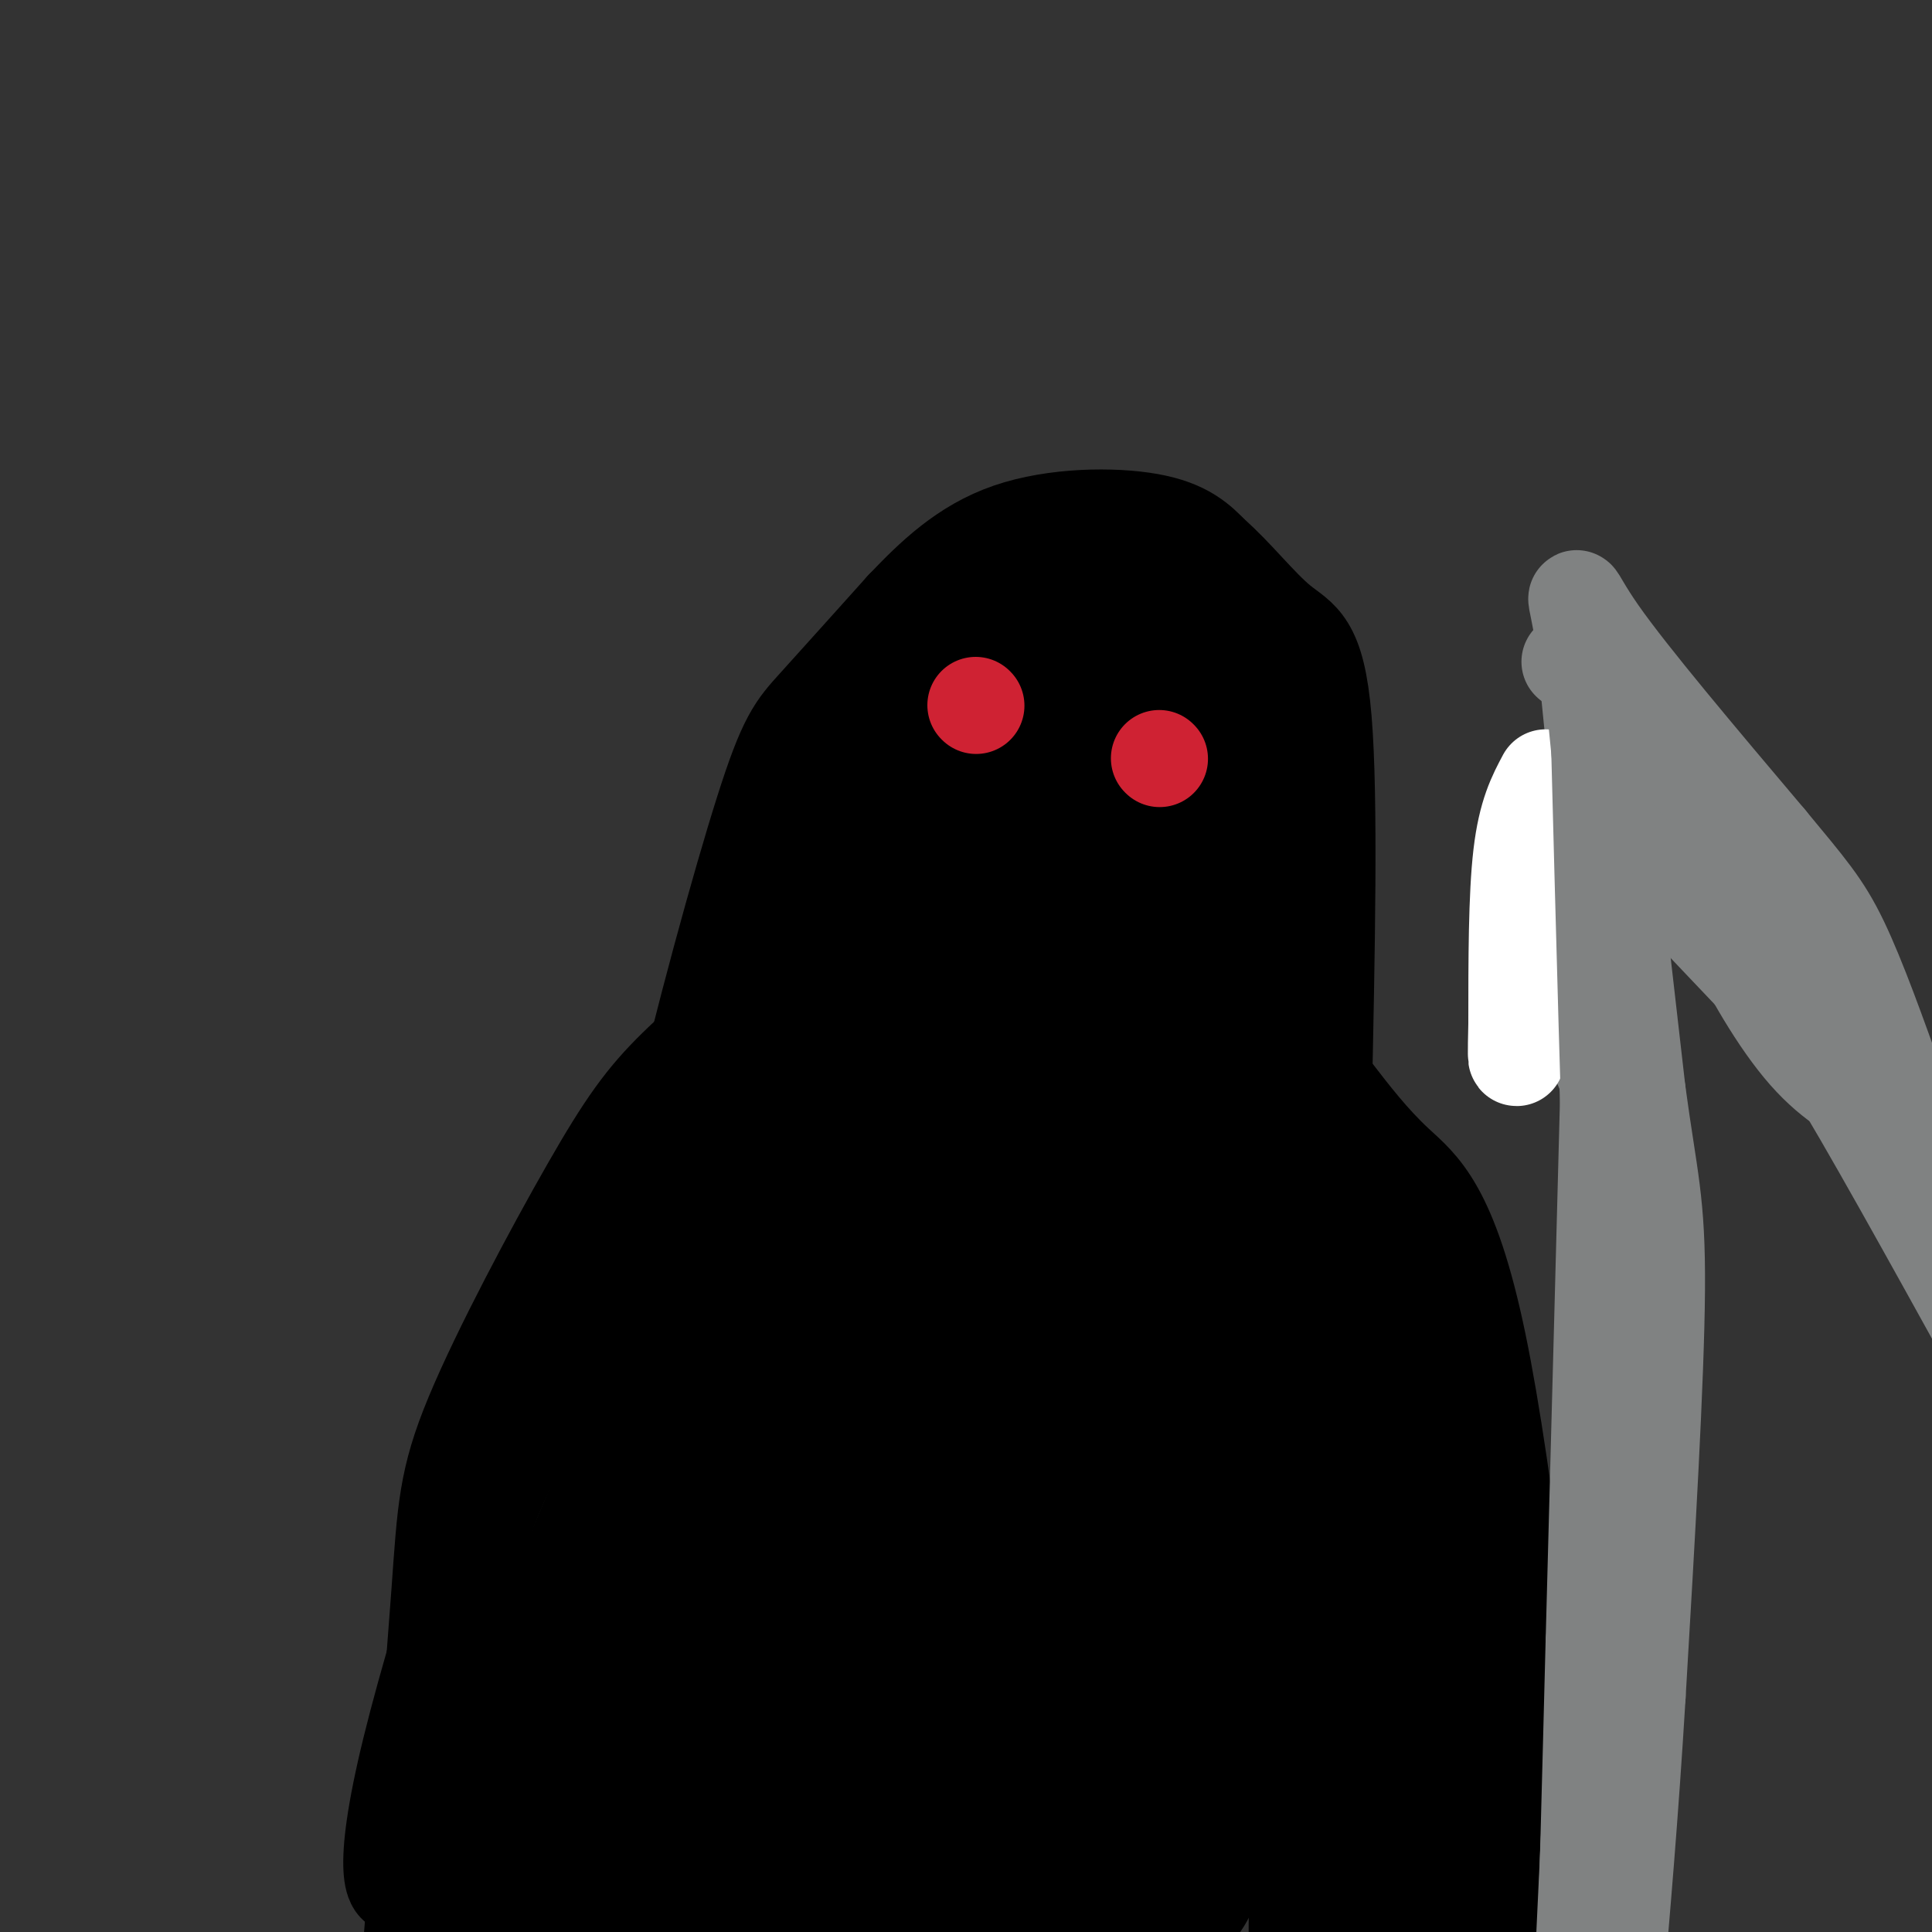 <svg viewBox='0 0 400 400' version='1.1' xmlns='http://www.w3.org/2000/svg' xmlns:xlink='http://www.w3.org/1999/xlink'><rect x="0" y="0" width="400" height="400" fill="#333333" stroke="none"/><g fill='none' stroke='rgb(0,0,0)' stroke-width='20' stroke-linecap='round' stroke-linejoin='round'><path d='M124,401c0.000,0.000 -1.000,-43.000 -1,-43'/><path d='M123,358c0.689,-18.289 2.911,-42.511 6,-64c3.089,-21.489 7.044,-40.244 11,-59'/><path d='M140,235c5.333,-23.214 13.167,-51.750 18,-67c4.833,-15.250 6.667,-17.214 11,-22c4.333,-4.786 11.167,-12.393 18,-20'/><path d='M187,126c6.190,-6.512 12.667,-12.792 22,-16c9.333,-3.208 21.524,-3.345 29,-2c7.476,1.345 10.238,4.173 13,7'/><path d='M251,115c4.643,4.012 9.750,10.542 14,14c4.250,3.458 7.643,3.845 9,20c1.357,16.155 0.679,48.077 0,80'/><path d='M274,229c-0.833,36.667 -2.917,88.333 -5,140'/><path d='M269,369c-0.833,33.000 -0.417,45.500 0,58'/><path d='M163,206c0.000,0.000 83.000,14.000 83,14'/><path d='M246,220c15.940,2.976 14.292,3.417 15,2c0.708,-1.417 3.774,-4.690 4,7c0.226,11.690 -2.387,38.345 -5,65'/><path d='M260,294c-1.262,27.786 -1.917,64.750 -3,81c-1.083,16.250 -2.595,11.786 -7,12c-4.405,0.214 -11.702,5.107 -19,10'/><path d='M231,397c-5.900,2.376 -11.148,3.317 -24,4c-12.852,0.683 -33.306,1.107 -46,-2c-12.694,-3.107 -17.627,-9.745 -22,-17c-4.373,-7.255 -8.187,-15.128 -12,-23'/><path d='M127,359c-2.357,-5.954 -2.250,-9.338 -4,-12c-1.750,-2.662 -5.356,-4.601 0,-27c5.356,-22.399 19.673,-65.257 27,-84c7.327,-18.743 7.663,-13.372 8,-8'/><path d='M158,228c5.199,-3.283 14.196,-7.489 22,-10c7.804,-2.511 14.415,-3.327 20,-3c5.585,0.327 10.143,1.796 16,6c5.857,4.204 13.014,11.143 18,16c4.986,4.857 7.800,7.632 11,14c3.200,6.368 6.785,16.330 9,21c2.215,4.670 3.062,4.049 3,16c-0.062,11.951 -1.031,36.476 -2,61'/><path d='M255,349c-0.739,16.939 -1.587,28.787 -3,36c-1.413,7.213 -3.393,9.792 -6,12c-2.607,2.208 -5.843,4.045 -9,6c-3.157,1.955 -6.235,4.026 -18,5c-11.765,0.974 -32.219,0.850 -44,0c-11.781,-0.850 -14.891,-2.425 -18,-4'/><path d='M157,404c-4.199,-0.533 -5.697,0.135 -9,-3c-3.303,-3.135 -8.410,-10.072 -11,-15c-2.590,-4.928 -2.663,-7.847 -4,-11c-1.337,-3.153 -3.937,-6.541 0,-23c3.937,-16.459 14.411,-45.988 20,-65c5.589,-19.012 6.295,-27.506 7,-36'/><path d='M160,251c1.609,-8.318 2.130,-11.113 0,-5c-2.130,6.113 -6.911,21.133 -10,32c-3.089,10.867 -4.485,17.579 -7,42c-2.515,24.421 -6.147,66.549 -6,80c0.147,13.451 4.074,-1.774 8,-17'/><path d='M145,383c7.155,-34.767 21.041,-113.185 22,-101c0.959,12.185 -11.011,114.973 -10,140c1.011,25.027 15.003,-27.707 23,-60c7.997,-32.293 9.998,-44.147 12,-56'/><path d='M192,306c2.643,-14.424 3.249,-22.483 1,-19c-2.249,3.483 -7.355,18.508 -11,42c-3.645,23.492 -5.829,55.449 -5,66c0.829,10.551 4.673,-0.305 11,-11c6.327,-10.695 15.139,-21.227 22,-37c6.861,-15.773 11.770,-36.785 12,-44c0.230,-7.215 -4.220,-0.633 -8,12c-3.780,12.633 -6.890,31.316 -10,50'/><path d='M204,365c-3.692,15.581 -7.921,29.535 -5,30c2.921,0.465 12.994,-12.559 18,-21c5.006,-8.441 4.946,-12.301 7,-19c2.054,-6.699 6.221,-16.239 8,-32c1.779,-15.761 1.171,-37.743 1,-23c-0.171,14.743 0.094,66.212 1,83c0.906,16.788 2.453,-1.106 4,-19'/><path d='M238,364c1.537,-18.014 3.381,-53.550 4,-52c0.619,1.550 0.013,40.187 1,61c0.987,20.813 3.568,23.804 -4,23c-7.568,-0.804 -25.284,-5.402 -43,-10'/><path d='M196,386c-10.155,-1.893 -14.042,-1.625 -4,-2c10.042,-0.375 34.012,-1.393 45,-1c10.988,0.393 8.994,2.196 7,4'/><path d='M244,387c2.183,-5.509 4.142,-21.281 3,-37c-1.142,-15.719 -5.384,-31.386 -7,-52c-1.616,-20.614 -0.604,-46.175 -2,-58c-1.396,-11.825 -5.198,-9.912 -9,-8'/><path d='M229,232c-1.988,-2.147 -2.458,-3.516 -15,-1c-12.542,2.516 -37.156,8.917 -47,13c-9.844,4.083 -4.917,5.847 -4,9c0.917,3.153 -2.176,7.695 0,16c2.176,8.305 9.622,20.373 15,35c5.378,14.627 8.689,31.814 12,49'/><path d='M190,353c1.817,0.672 0.360,-22.149 2,-45c1.640,-22.851 6.378,-45.733 10,-51c3.622,-5.267 6.129,7.082 6,33c-0.129,25.918 -2.894,65.405 -2,74c0.894,8.595 5.447,-13.703 10,-36'/><path d='M216,328c1.818,-16.960 1.363,-41.362 1,-54c-0.363,-12.638 -0.633,-13.514 -3,-16c-2.367,-2.486 -6.832,-6.583 -13,-9c-6.168,-2.417 -14.040,-3.153 -19,-1c-4.960,2.153 -7.010,7.196 -9,14c-1.990,6.804 -3.920,15.370 -2,20c1.920,4.630 7.692,5.323 11,2c3.308,-3.323 4.154,-10.661 5,-18'/><path d='M187,266c1.827,-4.277 3.895,-5.969 -1,-8c-4.895,-2.031 -16.754,-4.401 -7,-8c9.754,-3.599 41.120,-8.429 54,-11c12.880,-2.571 7.276,-2.885 5,3c-2.276,5.885 -1.222,17.967 -2,24c-0.778,6.033 -3.389,6.016 -6,6'/><path d='M230,272c-4.548,6.083 -12.917,18.292 -14,19c-1.083,0.708 5.119,-10.083 10,-36c4.881,-25.917 8.440,-66.958 12,-108'/><path d='M238,147c3.326,-17.865 5.640,-8.527 0,-8c-5.640,0.527 -19.235,-7.757 -27,-11c-7.765,-3.243 -9.700,-1.447 -14,2c-4.300,3.447 -10.965,8.543 -16,14c-5.035,5.457 -8.438,11.273 -11,28c-2.562,16.727 -4.281,44.363 -6,72'/><path d='M164,244c-3.203,17.876 -8.212,26.566 0,3c8.212,-23.566 29.644,-79.389 39,-102c9.356,-22.611 6.634,-12.011 9,-11c2.366,1.011 9.819,-7.568 16,-10c6.181,-2.432 11.091,1.284 16,5'/><path d='M244,129c4.996,4.299 9.485,12.547 12,20c2.515,7.453 3.056,14.111 4,22c0.944,7.889 2.293,17.009 1,37c-1.293,19.991 -5.226,50.855 -7,50c-1.774,-0.855 -1.387,-33.427 -1,-66'/><path d='M253,192c-0.386,-15.821 -0.850,-22.373 -2,-29c-1.150,-6.627 -2.987,-13.330 -7,-10c-4.013,3.330 -10.203,16.692 -14,29c-3.797,12.308 -5.200,23.560 -5,34c0.200,10.440 2.002,20.066 3,24c0.998,3.934 1.192,2.174 3,1c1.808,-1.174 5.231,-1.764 8,-12c2.769,-10.236 4.885,-30.118 7,-50'/><path d='M246,179c-0.911,-11.125 -6.688,-13.937 -11,-16c-4.312,-2.063 -7.160,-3.378 -10,-2c-2.840,1.378 -5.672,5.448 -8,8c-2.328,2.552 -4.150,3.587 -7,12c-2.850,8.413 -6.726,24.204 -9,34c-2.274,9.796 -2.945,13.597 -3,17c-0.055,3.403 0.504,6.409 3,9c2.496,2.591 6.927,4.767 12,1c5.073,-3.767 10.789,-13.476 15,-23c4.211,-9.524 6.917,-18.864 8,-28c1.083,-9.136 0.541,-18.068 0,-27'/><path d='M236,164c-0.768,-5.270 -2.689,-4.944 -5,-6c-2.311,-1.056 -5.014,-3.492 -9,-1c-3.986,2.492 -9.257,9.913 -12,13c-2.743,3.087 -2.960,1.842 -6,14c-3.040,12.158 -8.905,37.721 -7,47c1.905,9.279 11.580,2.274 19,-6c7.420,-8.274 12.587,-17.816 15,-28c2.413,-10.184 2.073,-21.011 0,-29c-2.073,-7.989 -5.878,-13.140 -10,-16c-4.122,-2.860 -8.561,-3.430 -13,-4'/><path d='M208,148c-4.125,1.035 -7.936,5.621 -10,9c-2.064,3.379 -2.379,5.550 -3,18c-0.621,12.450 -1.547,35.178 -2,46c-0.453,10.822 -0.432,9.738 5,2c5.432,-7.738 16.275,-22.129 21,-37c4.725,-14.871 3.333,-30.220 2,-38c-1.333,-7.780 -2.606,-7.989 -7,-9c-4.394,-1.011 -11.909,-2.822 -17,-3c-5.091,-0.178 -7.757,1.278 -11,5c-3.243,3.722 -7.062,9.710 -10,15c-2.938,5.290 -4.994,9.882 -7,21c-2.006,11.118 -3.963,28.763 -5,37c-1.037,8.237 -1.153,7.068 2,7c3.153,-0.068 9.577,0.966 16,2'/><path d='M182,223c7.404,-5.780 17.913,-21.231 23,-35c5.087,-13.769 4.752,-25.855 5,-31c0.248,-5.145 1.079,-3.349 -2,-3c-3.079,0.349 -10.069,-0.750 -16,1c-5.931,1.750 -10.805,6.349 -15,18c-4.195,11.651 -7.713,30.354 -8,41c-0.287,10.646 2.655,13.234 5,16c2.345,2.766 4.092,5.711 10,-1c5.908,-6.711 15.975,-23.076 22,-34c6.025,-10.924 8.007,-16.407 10,-26c1.993,-9.593 3.996,-23.297 6,-37'/><path d='M222,132c0.470,-6.679 -1.353,-4.878 -4,-5c-2.647,-0.122 -6.116,-2.167 -10,-1c-3.884,1.167 -8.182,5.548 -13,10c-4.818,4.452 -10.158,8.977 -15,24c-4.842,15.023 -9.188,40.545 -11,58c-1.812,17.455 -1.089,26.844 0,32c1.089,5.156 2.545,6.078 4,7'/><path d='M132,274c-3.844,1.178 -7.689,2.356 -13,8c-5.311,5.644 -12.089,15.756 -18,31c-5.911,15.244 -10.956,35.622 -16,56'/><path d='M85,369c-2.561,13.518 -0.965,19.314 -2,21c-1.035,1.686 -4.702,-0.738 2,-28c6.702,-27.262 23.772,-79.360 36,-108c12.228,-28.640 19.614,-33.820 27,-39'/><path d='M148,215c7.339,-9.042 12.188,-12.147 10,-10c-2.188,2.147 -11.412,9.548 -18,16c-6.588,6.452 -10.539,11.956 -18,25c-7.461,13.044 -18.432,33.627 -24,47c-5.568,13.373 -5.734,19.535 -7,37c-1.266,17.465 -3.633,46.232 -6,75'/><path d='M85,405c-2.027,21.103 -4.096,36.362 -4,35c0.096,-1.362 2.356,-19.344 3,-27c0.644,-7.656 -0.326,-4.984 9,-28c9.326,-23.016 28.950,-71.719 35,-84c6.050,-12.281 -1.475,11.859 -9,36'/><path d='M119,337c-7.813,25.362 -22.847,70.767 -21,67c1.847,-3.767 20.574,-56.707 28,-73c7.426,-16.293 3.550,4.059 1,15c-2.550,10.941 -3.775,12.470 -5,14'/><path d='M122,360c-3.000,11.167 -8.000,32.083 -13,53'/><path d='M276,226c3.978,5.156 7.956,10.311 13,15c5.044,4.689 11.156,8.911 17,37c5.844,28.089 11.422,80.044 17,132'/><path d='M323,410c-1.176,-1.531 -12.616,-71.358 -19,-103c-6.384,-31.642 -7.711,-25.100 -10,-27c-2.289,-1.900 -5.539,-12.242 -8,-11c-2.461,1.242 -4.132,14.069 -3,31c1.132,16.931 5.066,37.965 9,59'/><path d='M292,359c3.606,26.212 8.121,62.242 6,35c-2.121,-27.242 -10.879,-117.758 -15,-143c-4.121,-25.242 -3.606,14.788 -2,37c1.606,22.212 4.303,26.606 7,31'/><path d='M288,319c2.419,13.061 4.968,30.212 8,54c3.032,23.788 6.547,54.212 0,38c-6.547,-16.212 -23.156,-79.061 -28,-89c-4.844,-9.939 2.078,33.030 9,76'/><path d='M277,398c1.156,18.998 -0.453,28.494 2,13c2.453,-15.494 8.968,-55.979 13,-67c4.032,-11.021 5.581,7.423 7,25c1.419,17.577 2.710,34.289 4,51'/><path d='M303,420c0.833,9.167 0.917,6.583 1,4'/></g>
<g fill='none' stroke='rgb(207,34,51)' stroke-width='20' stroke-linecap='round' stroke-linejoin='round'><path d='M202,146c0.000,0.000 0.100,0.100 0.1,0.1'/><path d='M240,157c0.000,0.000 0.100,0.100 0.1,0.1'/></g>
<g fill='none' stroke='rgb(128,130,130)' stroke-width='20' stroke-linecap='round' stroke-linejoin='round'><path d='M320,183c2.978,3.000 5.956,6.000 8,9c2.044,3.000 3.156,6.000 4,17c0.844,11.000 1.422,30.000 2,49'/><path d='M334,258c-0.667,32.167 -3.333,88.083 -6,144'/><path d='M328,402c-1.022,27.556 -0.578,24.444 0,9c0.578,-15.444 1.289,-43.222 2,-71'/><path d='M330,340c1.000,-37.000 2.500,-94.000 4,-151'/><path d='M334,189c0.311,-30.778 -0.911,-32.222 -2,-28c-1.089,4.222 -2.044,14.111 -3,24'/><path d='M329,185c-1.048,7.083 -2.167,12.792 -1,21c1.167,8.208 4.619,18.917 6,18c1.381,-0.917 0.690,-13.458 0,-26'/><path d='M334,198c-1.000,-15.167 -3.500,-40.083 -6,-65'/><path d='M328,133c-1.822,-12.467 -3.378,-11.133 3,-2c6.378,9.133 20.689,26.067 35,43'/><path d='M366,174c8.244,9.978 11.356,13.422 15,21c3.644,7.578 7.822,19.289 12,31'/><path d='M393,226c1.633,5.804 -0.284,4.813 -4,3c-3.716,-1.813 -9.231,-4.450 -15,-11c-5.769,-6.550 -11.791,-17.014 -16,-26c-4.209,-8.986 -6.604,-16.493 -9,-24'/><path d='M349,168c-4.022,-7.689 -9.578,-14.911 -6,-9c3.578,5.911 16.289,24.956 29,44'/><path d='M372,203c6.667,10.167 8.833,13.583 11,17'/></g>
<g fill='none' stroke='rgb(255,255,255)' stroke-width='20' stroke-linecap='round' stroke-linejoin='round'><path d='M320,161c-2.000,3.750 -4.000,7.500 -5,16c-1.000,8.500 -1.000,21.750 -1,35'/><path d='M314,212c-0.167,7.000 -0.083,7.000 0,7'/></g>
<g fill='none' stroke='rgb(128,130,130)' stroke-width='20' stroke-linecap='round' stroke-linejoin='round'><path d='M325,137c0.000,0.000 0.100,0.100 0.1,0.1'/><path d='M336,157c0.000,0.000 -1.000,54.000 -1,54'/><path d='M335,211c-0.333,15.333 -0.667,26.667 -1,38'/><path d='M334,249c-0.667,-10.333 -1.833,-55.167 -3,-100'/><path d='M331,149c-1.089,-20.578 -2.311,-22.022 -1,-6c1.311,16.022 5.156,49.511 9,83'/><path d='M339,226c2.467,18.289 4.133,22.511 4,41c-0.133,18.489 -2.067,51.244 -4,84'/><path d='M339,351c-1.500,24.833 -3.250,44.917 -5,65'/><path d='M347,185c0.000,0.000 19.000,20.000 19,20'/><path d='M366,205c4.333,3.778 5.667,3.222 13,15c7.333,11.778 20.667,35.889 34,60'/><path d='M413,280c6.978,13.244 7.422,16.356 5,10c-2.422,-6.356 -7.711,-22.178 -13,-38'/><path d='M405,252c-5.489,-13.600 -12.711,-28.600 -22,-44c-9.289,-15.400 -20.644,-31.200 -32,-47'/><path d='M351,161c-5.833,-8.500 -4.417,-6.250 -3,-4'/></g>
</svg>